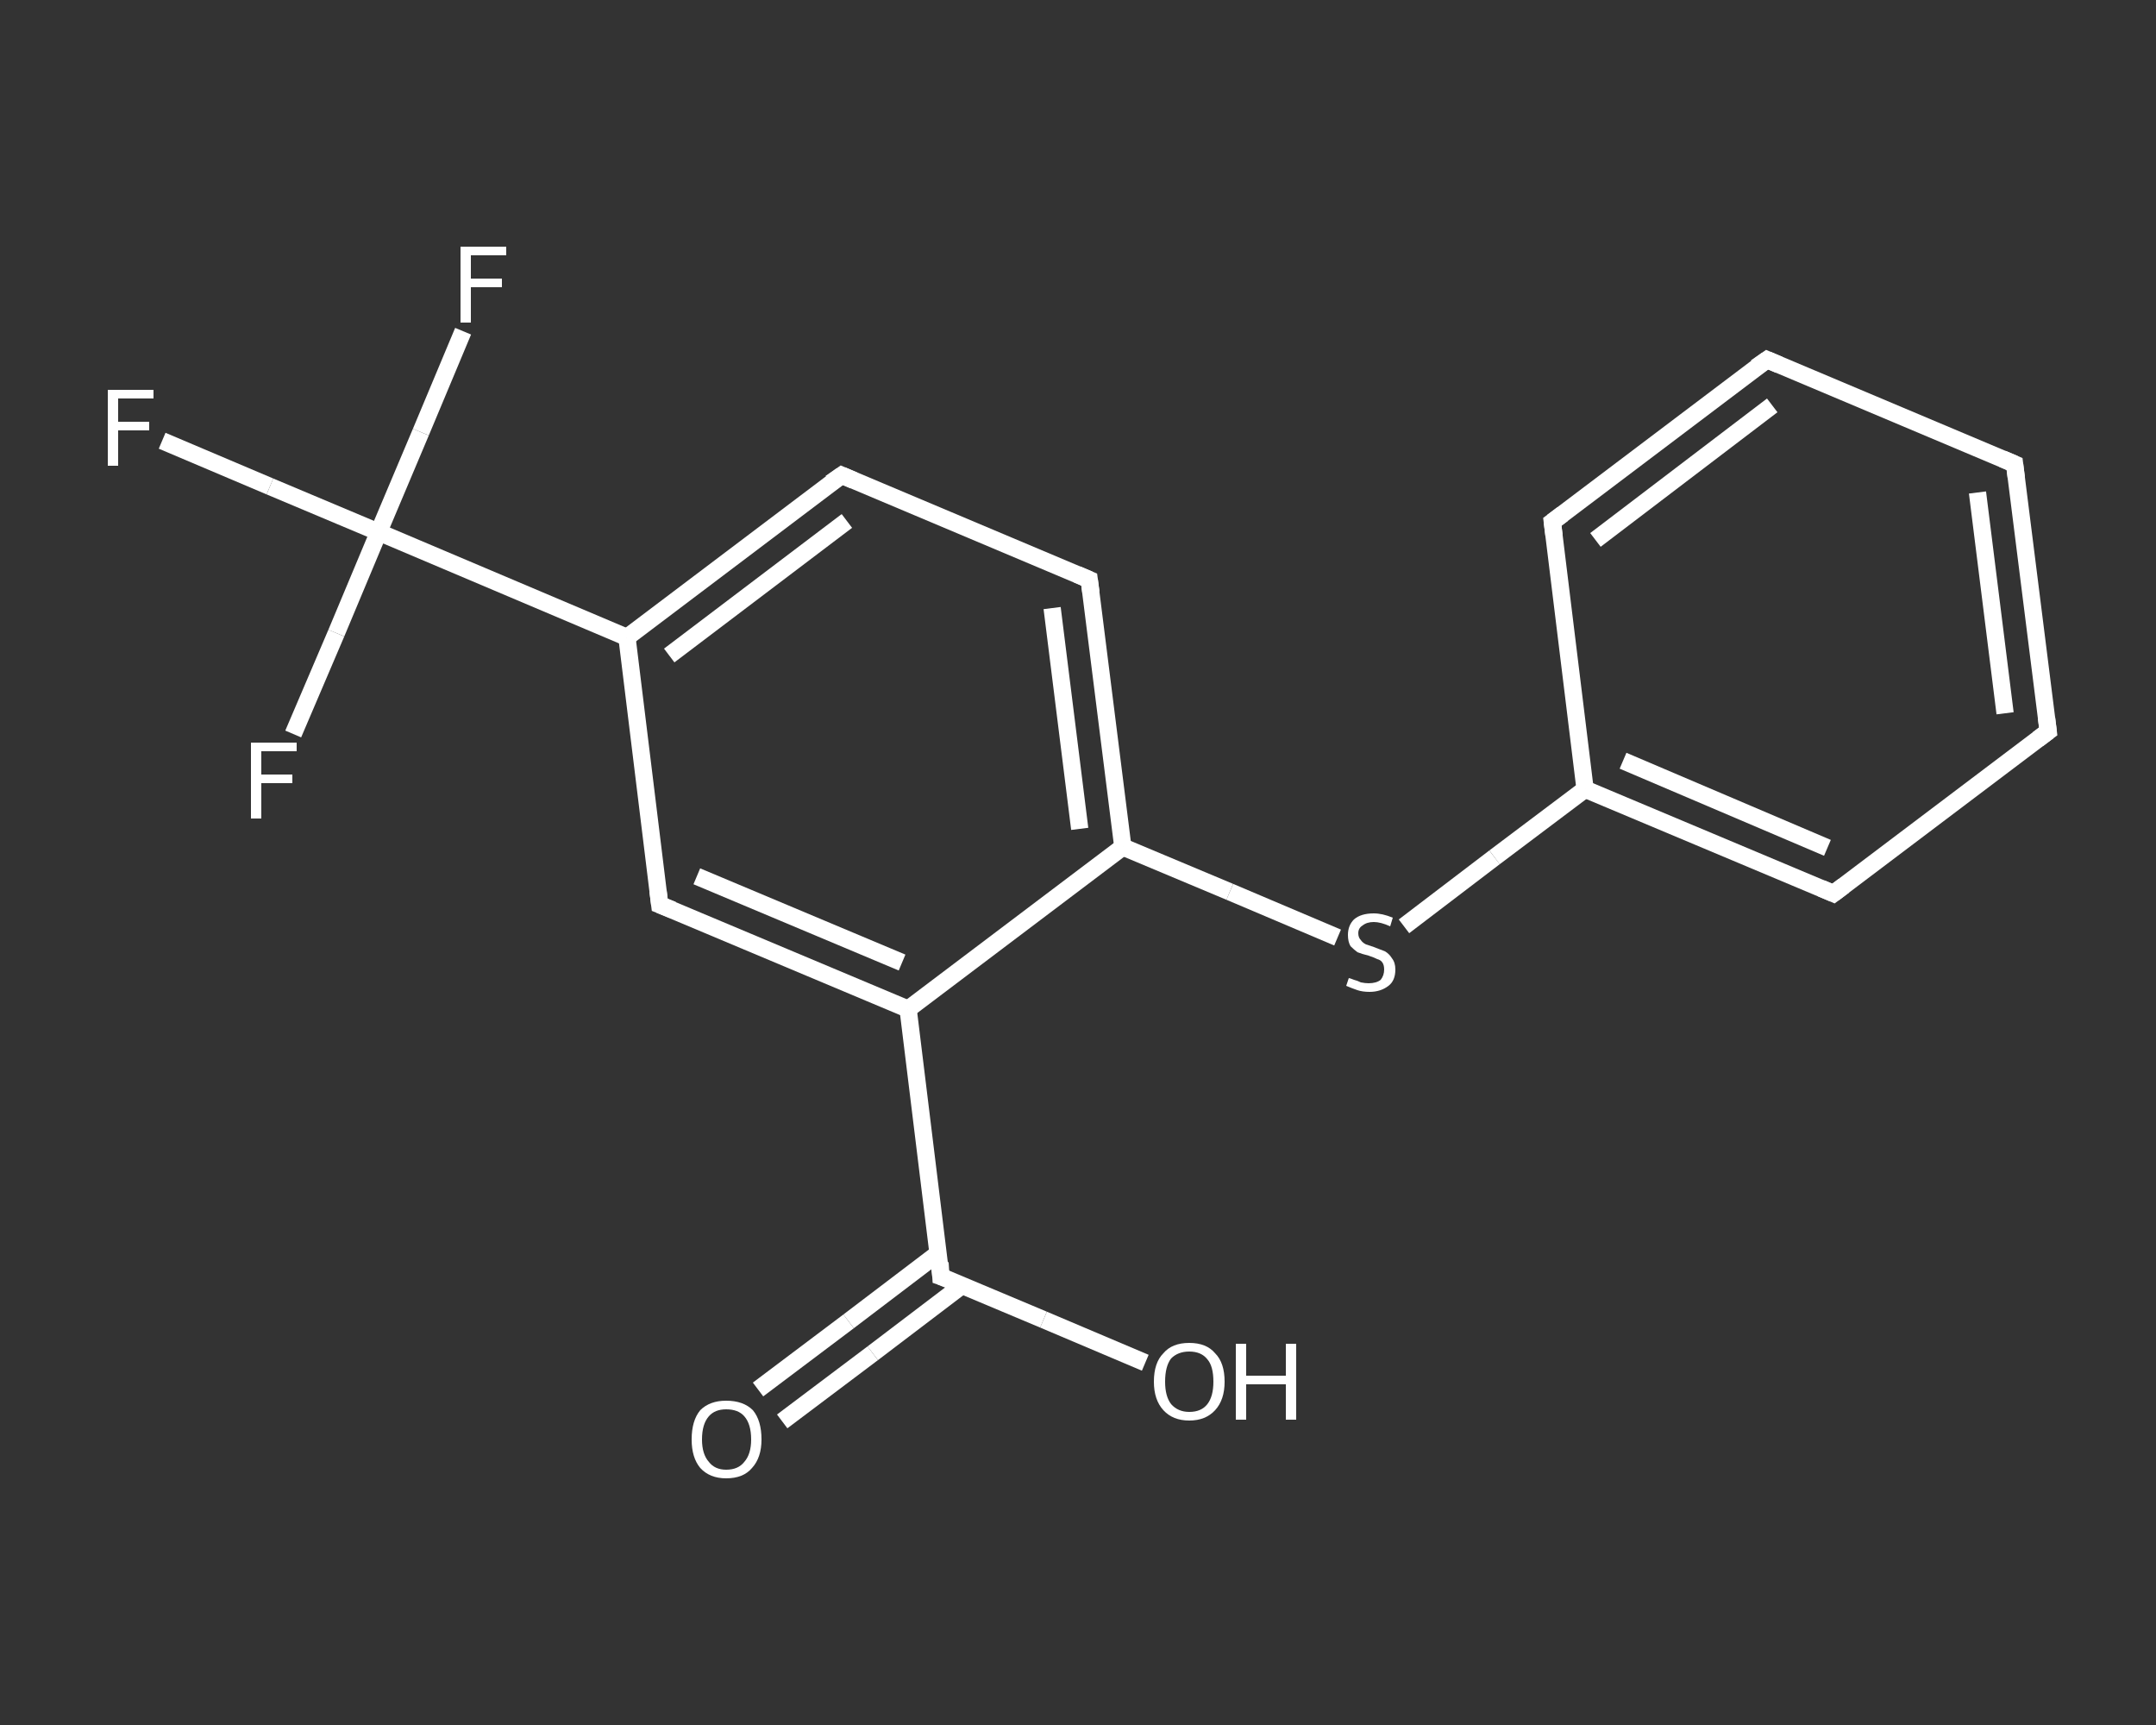 <?xml version='1.0' encoding='iso-8859-1'?>
<svg version='1.1' baseProfile='full'
              xmlns='http://www.w3.org/2000/svg'
                      xmlns:rdkit='http://www.rdkit.org/xml'
                      xmlns:xlink='http://www.w3.org/1999/xlink'
                  xml:space='preserve'
width='250px' height='200px' viewBox='0 0 250 200'>
<rect x="0" y="0" width="250" height="200" fill="#333333" stroke="none"/>
<!-- END OF HEADER -->
<rect style='opacity:1.0;fill:transparent;stroke:none' width='250.0' height='200.0' x='0.0' y='0.0'> </rect>
<path class='bond-0 atom-0 atom-1' d='M 87.9,161.1 L 98.4,153.2' style='fill:none;fill-rule:evenodd;stroke:#FFFFFF;stroke-width:2.0px;stroke-linecap:butt;stroke-linejoin:miter;stroke-opacity:1' />
<path class='bond-0 atom-0 atom-1' d='M 98.4,153.2 L 108.8,145.3' style='fill:none;fill-rule:evenodd;stroke:#FFFFFF;stroke-width:2.0px;stroke-linecap:butt;stroke-linejoin:miter;stroke-opacity:1' />
<path class='bond-0 atom-0 atom-1' d='M 90.7,164.8 L 101.2,156.9' style='fill:none;fill-rule:evenodd;stroke:#FFFFFF;stroke-width:2.0px;stroke-linecap:butt;stroke-linejoin:miter;stroke-opacity:1' />
<path class='bond-0 atom-0 atom-1' d='M 101.2,156.9 L 111.6,149.0' style='fill:none;fill-rule:evenodd;stroke:#FFFFFF;stroke-width:2.0px;stroke-linecap:butt;stroke-linejoin:miter;stroke-opacity:1' />
<path class='bond-1 atom-1 atom-2' d='M 109.1,148.0 L 121.0,153.0' style='fill:none;fill-rule:evenodd;stroke:#FFFFFF;stroke-width:2.0px;stroke-linecap:butt;stroke-linejoin:miter;stroke-opacity:1' />
<path class='bond-1 atom-1 atom-2' d='M 121.0,153.0 L 132.8,158.0' style='fill:none;fill-rule:evenodd;stroke:#FFFFFF;stroke-width:2.0px;stroke-linecap:butt;stroke-linejoin:miter;stroke-opacity:1' />
<path class='bond-2 atom-1 atom-3' d='M 109.1,148.0 L 105.3,117.0' style='fill:none;fill-rule:evenodd;stroke:#FFFFFF;stroke-width:2.0px;stroke-linecap:butt;stroke-linejoin:miter;stroke-opacity:1' />
<path class='bond-3 atom-3 atom-4' d='M 105.3,117.0 L 76.5,104.9' style='fill:none;fill-rule:evenodd;stroke:#FFFFFF;stroke-width:2.0px;stroke-linecap:butt;stroke-linejoin:miter;stroke-opacity:1' />
<path class='bond-3 atom-3 atom-4' d='M 104.6,111.6 L 80.8,101.6' style='fill:none;fill-rule:evenodd;stroke:#FFFFFF;stroke-width:2.0px;stroke-linecap:butt;stroke-linejoin:miter;stroke-opacity:1' />
<path class='bond-4 atom-4 atom-5' d='M 76.5,104.9 L 72.7,73.9' style='fill:none;fill-rule:evenodd;stroke:#FFFFFF;stroke-width:2.0px;stroke-linecap:butt;stroke-linejoin:miter;stroke-opacity:1' />
<path class='bond-5 atom-5 atom-6' d='M 72.7,73.9 L 43.9,61.7' style='fill:none;fill-rule:evenodd;stroke:#FFFFFF;stroke-width:2.0px;stroke-linecap:butt;stroke-linejoin:miter;stroke-opacity:1' />
<path class='bond-6 atom-6 atom-7' d='M 43.9,61.7 L 31.3,56.4' style='fill:none;fill-rule:evenodd;stroke:#FFFFFF;stroke-width:2.0px;stroke-linecap:butt;stroke-linejoin:miter;stroke-opacity:1' />
<path class='bond-6 atom-6 atom-7' d='M 31.3,56.4 L 18.8,51.1' style='fill:none;fill-rule:evenodd;stroke:#FFFFFF;stroke-width:2.0px;stroke-linecap:butt;stroke-linejoin:miter;stroke-opacity:1' />
<path class='bond-7 atom-6 atom-8' d='M 43.9,61.7 L 48.8,50.1' style='fill:none;fill-rule:evenodd;stroke:#FFFFFF;stroke-width:2.0px;stroke-linecap:butt;stroke-linejoin:miter;stroke-opacity:1' />
<path class='bond-7 atom-6 atom-8' d='M 48.8,50.1 L 53.7,38.4' style='fill:none;fill-rule:evenodd;stroke:#FFFFFF;stroke-width:2.0px;stroke-linecap:butt;stroke-linejoin:miter;stroke-opacity:1' />
<path class='bond-8 atom-6 atom-9' d='M 43.9,61.7 L 39.0,73.4' style='fill:none;fill-rule:evenodd;stroke:#FFFFFF;stroke-width:2.0px;stroke-linecap:butt;stroke-linejoin:miter;stroke-opacity:1' />
<path class='bond-8 atom-6 atom-9' d='M 39.0,73.4 L 34.0,85.1' style='fill:none;fill-rule:evenodd;stroke:#FFFFFF;stroke-width:2.0px;stroke-linecap:butt;stroke-linejoin:miter;stroke-opacity:1' />
<path class='bond-9 atom-5 atom-10' d='M 72.7,73.9 L 97.6,55.1' style='fill:none;fill-rule:evenodd;stroke:#FFFFFF;stroke-width:2.0px;stroke-linecap:butt;stroke-linejoin:miter;stroke-opacity:1' />
<path class='bond-9 atom-5 atom-10' d='M 77.6,76.0 L 98.2,60.4' style='fill:none;fill-rule:evenodd;stroke:#FFFFFF;stroke-width:2.0px;stroke-linecap:butt;stroke-linejoin:miter;stroke-opacity:1' />
<path class='bond-10 atom-10 atom-11' d='M 97.6,55.1 L 126.3,67.2' style='fill:none;fill-rule:evenodd;stroke:#FFFFFF;stroke-width:2.0px;stroke-linecap:butt;stroke-linejoin:miter;stroke-opacity:1' />
<path class='bond-11 atom-11 atom-12' d='M 126.3,67.2 L 130.2,98.2' style='fill:none;fill-rule:evenodd;stroke:#FFFFFF;stroke-width:2.0px;stroke-linecap:butt;stroke-linejoin:miter;stroke-opacity:1' />
<path class='bond-11 atom-11 atom-12' d='M 122.0,70.5 L 125.2,96.1' style='fill:none;fill-rule:evenodd;stroke:#FFFFFF;stroke-width:2.0px;stroke-linecap:butt;stroke-linejoin:miter;stroke-opacity:1' />
<path class='bond-12 atom-12 atom-13' d='M 130.2,98.2 L 142.6,103.4' style='fill:none;fill-rule:evenodd;stroke:#FFFFFF;stroke-width:2.0px;stroke-linecap:butt;stroke-linejoin:miter;stroke-opacity:1' />
<path class='bond-12 atom-12 atom-13' d='M 142.6,103.4 L 155.1,108.7' style='fill:none;fill-rule:evenodd;stroke:#FFFFFF;stroke-width:2.0px;stroke-linecap:butt;stroke-linejoin:miter;stroke-opacity:1' />
<path class='bond-13 atom-13 atom-14' d='M 162.8,107.4 L 173.3,99.4' style='fill:none;fill-rule:evenodd;stroke:#FFFFFF;stroke-width:2.0px;stroke-linecap:butt;stroke-linejoin:miter;stroke-opacity:1' />
<path class='bond-13 atom-13 atom-14' d='M 173.3,99.4 L 183.8,91.5' style='fill:none;fill-rule:evenodd;stroke:#FFFFFF;stroke-width:2.0px;stroke-linecap:butt;stroke-linejoin:miter;stroke-opacity:1' />
<path class='bond-14 atom-14 atom-15' d='M 183.8,91.5 L 212.6,103.6' style='fill:none;fill-rule:evenodd;stroke:#FFFFFF;stroke-width:2.0px;stroke-linecap:butt;stroke-linejoin:miter;stroke-opacity:1' />
<path class='bond-14 atom-14 atom-15' d='M 188.2,88.2 L 211.9,98.3' style='fill:none;fill-rule:evenodd;stroke:#FFFFFF;stroke-width:2.0px;stroke-linecap:butt;stroke-linejoin:miter;stroke-opacity:1' />
<path class='bond-15 atom-15 atom-16' d='M 212.6,103.6 L 237.5,84.8' style='fill:none;fill-rule:evenodd;stroke:#FFFFFF;stroke-width:2.0px;stroke-linecap:butt;stroke-linejoin:miter;stroke-opacity:1' />
<path class='bond-16 atom-16 atom-17' d='M 237.5,84.8 L 233.6,53.8' style='fill:none;fill-rule:evenodd;stroke:#FFFFFF;stroke-width:2.0px;stroke-linecap:butt;stroke-linejoin:miter;stroke-opacity:1' />
<path class='bond-16 atom-16 atom-17' d='M 232.5,82.7 L 229.3,57.1' style='fill:none;fill-rule:evenodd;stroke:#FFFFFF;stroke-width:2.0px;stroke-linecap:butt;stroke-linejoin:miter;stroke-opacity:1' />
<path class='bond-17 atom-17 atom-18' d='M 233.6,53.8 L 204.9,41.7' style='fill:none;fill-rule:evenodd;stroke:#FFFFFF;stroke-width:2.0px;stroke-linecap:butt;stroke-linejoin:miter;stroke-opacity:1' />
<path class='bond-18 atom-18 atom-19' d='M 204.9,41.7 L 180.0,60.5' style='fill:none;fill-rule:evenodd;stroke:#FFFFFF;stroke-width:2.0px;stroke-linecap:butt;stroke-linejoin:miter;stroke-opacity:1' />
<path class='bond-18 atom-18 atom-19' d='M 205.5,47.0 L 185.0,62.6' style='fill:none;fill-rule:evenodd;stroke:#FFFFFF;stroke-width:2.0px;stroke-linecap:butt;stroke-linejoin:miter;stroke-opacity:1' />
<path class='bond-19 atom-12 atom-3' d='M 130.2,98.2 L 105.3,117.0' style='fill:none;fill-rule:evenodd;stroke:#FFFFFF;stroke-width:2.0px;stroke-linecap:butt;stroke-linejoin:miter;stroke-opacity:1' />
<path class='bond-20 atom-19 atom-14' d='M 180.0,60.5 L 183.8,91.5' style='fill:none;fill-rule:evenodd;stroke:#FFFFFF;stroke-width:2.0px;stroke-linecap:butt;stroke-linejoin:miter;stroke-opacity:1' />
<path d='M 109.7,148.2 L 109.1,148.0 L 109.0,146.4' style='fill:none;stroke:#FFFFFF;stroke-width:2.0px;stroke-linecap:butt;stroke-linejoin:miter;stroke-opacity:1;' />
<path d='M 78.0,105.5 L 76.5,104.9 L 76.3,103.3' style='fill:none;stroke:#FFFFFF;stroke-width:2.0px;stroke-linecap:butt;stroke-linejoin:miter;stroke-opacity:1;' />
<path d='M 96.3,56.0 L 97.6,55.1 L 99.0,55.7' style='fill:none;stroke:#FFFFFF;stroke-width:2.0px;stroke-linecap:butt;stroke-linejoin:miter;stroke-opacity:1;' />
<path d='M 124.9,66.6 L 126.3,67.2 L 126.5,68.7' style='fill:none;stroke:#FFFFFF;stroke-width:2.0px;stroke-linecap:butt;stroke-linejoin:miter;stroke-opacity:1;' />
<path d='M 211.2,103.0 L 212.6,103.6 L 213.8,102.7' style='fill:none;stroke:#FFFFFF;stroke-width:2.0px;stroke-linecap:butt;stroke-linejoin:miter;stroke-opacity:1;' />
<path d='M 236.3,85.7 L 237.5,84.8 L 237.3,83.2' style='fill:none;stroke:#FFFFFF;stroke-width:2.0px;stroke-linecap:butt;stroke-linejoin:miter;stroke-opacity:1;' />
<path d='M 233.8,55.4 L 233.6,53.8 L 232.2,53.2' style='fill:none;stroke:#FFFFFF;stroke-width:2.0px;stroke-linecap:butt;stroke-linejoin:miter;stroke-opacity:1;' />
<path d='M 206.3,42.3 L 204.9,41.7 L 203.6,42.6' style='fill:none;stroke:#FFFFFF;stroke-width:2.0px;stroke-linecap:butt;stroke-linejoin:miter;stroke-opacity:1;' />
<path d='M 181.2,59.6 L 180.0,60.5 L 180.2,62.1' style='fill:none;stroke:#FFFFFF;stroke-width:2.0px;stroke-linecap:butt;stroke-linejoin:miter;stroke-opacity:1;' />
<path class='atom-0' d='M 80.2 166.9
Q 80.2 164.7, 81.2 163.5
Q 82.3 162.4, 84.2 162.4
Q 86.2 162.4, 87.3 163.5
Q 88.3 164.7, 88.3 166.9
Q 88.3 169.0, 87.2 170.2
Q 86.2 171.4, 84.2 171.4
Q 82.3 171.4, 81.2 170.2
Q 80.2 169.0, 80.2 166.9
M 84.2 170.4
Q 85.6 170.4, 86.3 169.5
Q 87.1 168.6, 87.1 166.9
Q 87.1 165.1, 86.3 164.2
Q 85.6 163.4, 84.2 163.4
Q 82.9 163.4, 82.2 164.2
Q 81.4 165.1, 81.4 166.9
Q 81.4 168.6, 82.2 169.5
Q 82.9 170.4, 84.2 170.4
' fill='#FFFFFF'/>
<path class='atom-2' d='M 133.8 160.2
Q 133.8 158.0, 134.9 156.9
Q 135.9 155.7, 137.9 155.7
Q 139.9 155.7, 140.9 156.9
Q 142.0 158.0, 142.0 160.2
Q 142.0 162.3, 140.9 163.5
Q 139.8 164.7, 137.9 164.7
Q 136.0 164.7, 134.9 163.5
Q 133.8 162.3, 133.8 160.2
M 137.9 163.7
Q 139.3 163.7, 140.0 162.8
Q 140.7 161.9, 140.7 160.2
Q 140.7 158.4, 140.0 157.6
Q 139.3 156.7, 137.9 156.7
Q 136.6 156.7, 135.8 157.5
Q 135.1 158.4, 135.1 160.2
Q 135.1 161.9, 135.8 162.8
Q 136.6 163.7, 137.9 163.7
' fill='#FFFFFF'/>
<path class='atom-2' d='M 143.3 155.8
L 144.5 155.8
L 144.5 159.5
L 149.1 159.5
L 149.1 155.8
L 150.3 155.8
L 150.3 164.6
L 149.1 164.6
L 149.1 160.5
L 144.5 160.5
L 144.5 164.6
L 143.3 164.6
L 143.3 155.8
' fill='#FFFFFF'/>
<path class='atom-7' d='M 12.5 45.2
L 17.8 45.2
L 17.8 46.2
L 13.7 46.2
L 13.7 48.9
L 17.3 48.9
L 17.3 49.9
L 13.7 49.9
L 13.7 54.0
L 12.5 54.0
L 12.5 45.2
' fill='#FFFFFF'/>
<path class='atom-8' d='M 53.4 28.6
L 58.7 28.6
L 58.7 29.6
L 54.6 29.6
L 54.6 32.3
L 58.2 32.3
L 58.2 33.3
L 54.6 33.3
L 54.6 37.4
L 53.4 37.4
L 53.4 28.6
' fill='#FFFFFF'/>
<path class='atom-9' d='M 29.1 86.1
L 34.4 86.1
L 34.4 87.1
L 30.3 87.1
L 30.3 89.8
L 33.9 89.8
L 33.9 90.8
L 30.3 90.8
L 30.3 94.9
L 29.1 94.9
L 29.1 86.1
' fill='#FFFFFF'/>
<path class='atom-13' d='M 156.4 113.4
Q 156.5 113.4, 157.0 113.6
Q 157.4 113.7, 157.8 113.9
Q 158.3 114.0, 158.7 114.0
Q 159.6 114.0, 160.1 113.6
Q 160.5 113.1, 160.5 112.4
Q 160.5 111.9, 160.3 111.6
Q 160.1 111.3, 159.7 111.2
Q 159.3 111.0, 158.7 110.8
Q 157.9 110.6, 157.4 110.4
Q 157.0 110.1, 156.6 109.7
Q 156.3 109.2, 156.3 108.4
Q 156.3 107.3, 157.0 106.6
Q 157.8 105.9, 159.3 105.9
Q 160.3 105.9, 161.5 106.4
L 161.2 107.4
Q 160.1 106.9, 159.3 106.9
Q 158.5 106.9, 158.0 107.3
Q 157.5 107.6, 157.5 108.2
Q 157.5 108.7, 157.8 109.0
Q 158.0 109.3, 158.4 109.5
Q 158.7 109.6, 159.3 109.8
Q 160.1 110.1, 160.6 110.3
Q 161.1 110.6, 161.4 111.1
Q 161.8 111.6, 161.8 112.4
Q 161.8 113.7, 161.0 114.3
Q 160.1 115.0, 158.8 115.0
Q 158.0 115.0, 157.4 114.8
Q 156.8 114.6, 156.1 114.3
L 156.4 113.4
' fill='#FFFFFF'/>
</svg>
